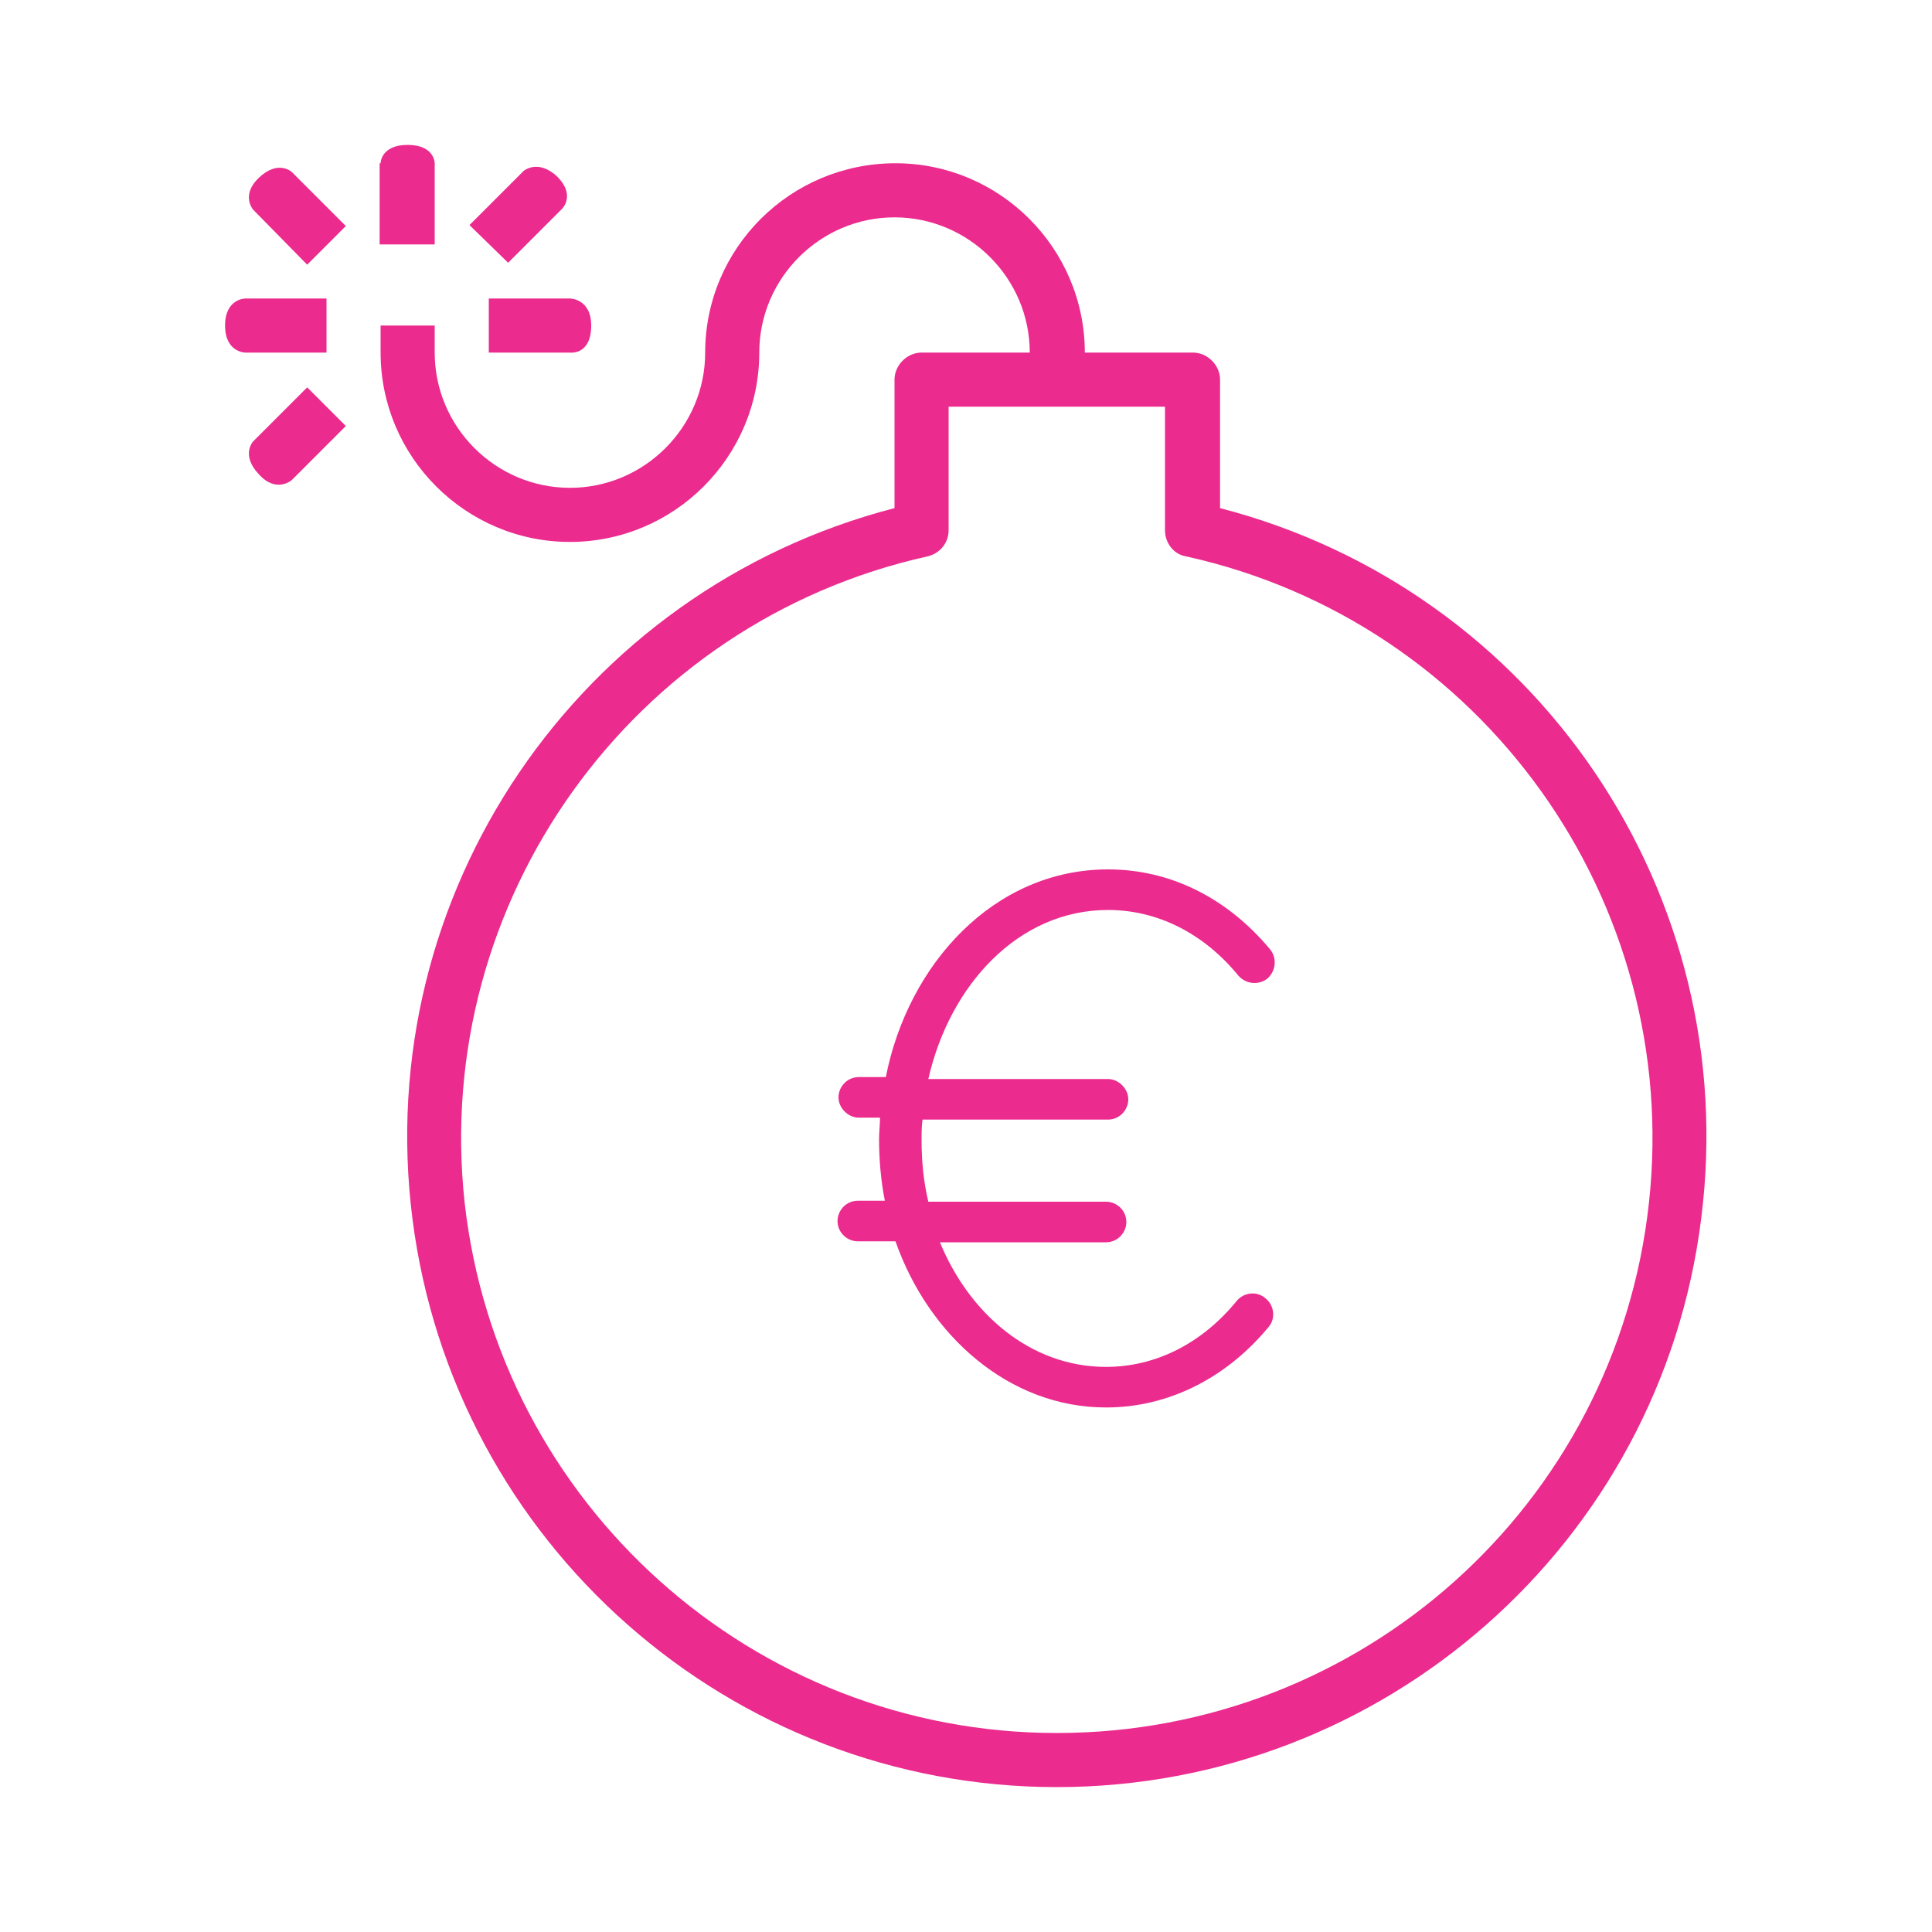 <?xml version="1.0" encoding="utf-8"?>
<!-- Generator: Adobe Illustrator 24.3.0, SVG Export Plug-In . SVG Version: 6.00 Build 0)  -->
<svg version="1.1" id="Capa_1" xmlns="http://www.w3.org/2000/svg" xmlns:xlink="http://www.w3.org/1999/xlink" x="0px" y="0px"
	 viewBox="0 0 200 200" style="enable-background:new 0 0 200 200;" xml:space="preserve">
<style type="text/css">
	.st0{fill:#EB2B8E;}
	.st1{fill-rule:evenodd;clip-rule:evenodd;fill:#EB2B8E;}
	.st2{fill:#FFFFFF;}
	
		.st3{fill-rule:evenodd;clip-rule:evenodd;fill:none;stroke:#EB2B8E;stroke-width:5.175;stroke-linejoin:round;stroke-miterlimit:10;}
</style>
<g>
	<path class="st0" d="M126.3,52.6V39.3c0-1.5-1.3-2.8-2.8-2.8h-11.2c0-10.8-8.8-19.6-19.6-19.6C81.8,16.9,73,25.7,73,36.5
		c0,7.7-6.3,14-14,14c-7.7,0-14-6.3-14-14v-2.8h-5.6v2.8c0,10.8,8.8,19.6,19.6,19.6c10.8,0,19.6-8.8,19.6-19.6c0-7.7,6.3-14,14-14
		s14,6.3,14,14H95.4c-1.5,0-2.8,1.3-2.8,2.8v13.3c-32.8,8.5-54.2,40-49.9,73.6C47,159.8,75.6,185,109.4,185s62.5-25.2,66.7-58.8
		C180.4,92.6,159.1,61.1,126.3,52.6z M109.4,179.4c-31.4,0-57.8-23.7-61.3-54.9C44.7,93.3,65.4,64.4,96,57.6
		c1.3-0.3,2.2-1.4,2.2-2.7V42.1h22.4v12.8c0,1.3,0.9,2.5,2.2,2.7c30.7,6.8,51.3,35.7,47.9,66.9C167.3,155.8,140.9,179.4,109.4,179.4
		z"/>
	<path class="st0" d="M39.4,16.9c0,0,0-1.9,2.8-1.9c2.8,0,2.8,1.9,2.8,1.9v8.4h-3.5h-2.2V16.9z"/>
	<path class="st0" d="M25.4,30.9h8.4v5.6h-8.4c0,0-2.1,0-2.1-2.8C23.3,30.9,25.4,30.9,25.4,30.9z"/>
	<path class="st0" d="M50.6,30.9H59c0,0,2.2,0,2.2,2.8c0,3.1-2.2,2.8-2.2,2.8h-8.4V30.9z"/>
	<path class="st0" d="M26.2,21.7c0,0-1.3-1.5,0.6-3.3c2-1.9,3.4-0.6,3.4-0.6l5.6,5.6l-4,4L26.2,21.7z"/>
	<path class="st0" d="M48.6,23.3l5.6-5.6c0,0,1.5-1.3,3.5,0.6c1.9,1.9,0.5,3.3,0.5,3.3l-5.6,5.6L48.6,23.3z"/>
	<path class="st0" d="M26.2,45.7l5.6-5.6l4,4l-5.6,5.6c0,0-1.6,1.4-3.4-0.6C24.9,47.1,26.2,45.7,26.2,45.7z"/>
	<path class="st0" d="M114.7,94.2c5.1,0,9.9,2.4,13.5,6.8c0.8,0.9,2.1,1,3,0.3c0.9-0.8,1-2.1,0.3-3c-4.5-5.4-10.4-8.3-16.8-8.3
		c-11.8,0-20.7,9.8-23,21.5h-2.8c-1.2,0-2.1,1-2.1,2.1s1,2.1,2.1,2.1h2.2c0,0.7-0.1,1.5-0.1,2.2c0,2.2,0.2,4.4,0.6,6.4h-2.8
		c-1.2,0-2.1,1-2.1,2.1c0,1.2,1,2.1,2.1,2.1h3.9c3.4,9.7,11.7,17.2,21.8,17.2c6.4,0,12.4-3,16.8-8.3c0.8-0.9,0.6-2.3-0.3-3
		c-0.9-0.8-2.3-0.6-3,0.3c-3.6,4.4-8.4,6.8-13.5,6.8c-7.9,0-14.2-5.6-17.2-12.9h17.2c1.2,0,2.1-1,2.1-2.1c0-1.2-1-2.1-2.1-2.1H96.1
		c-0.5-2.1-0.7-4.2-0.7-6.4c0-0.7,0-1.4,0.1-2.1h19.2c1.2,0,2.1-1,2.1-2.1s-1-2.1-2.1-2.1H96.1C98.3,102,105.4,94.2,114.7,94.2z"/>
</g>
</svg>
